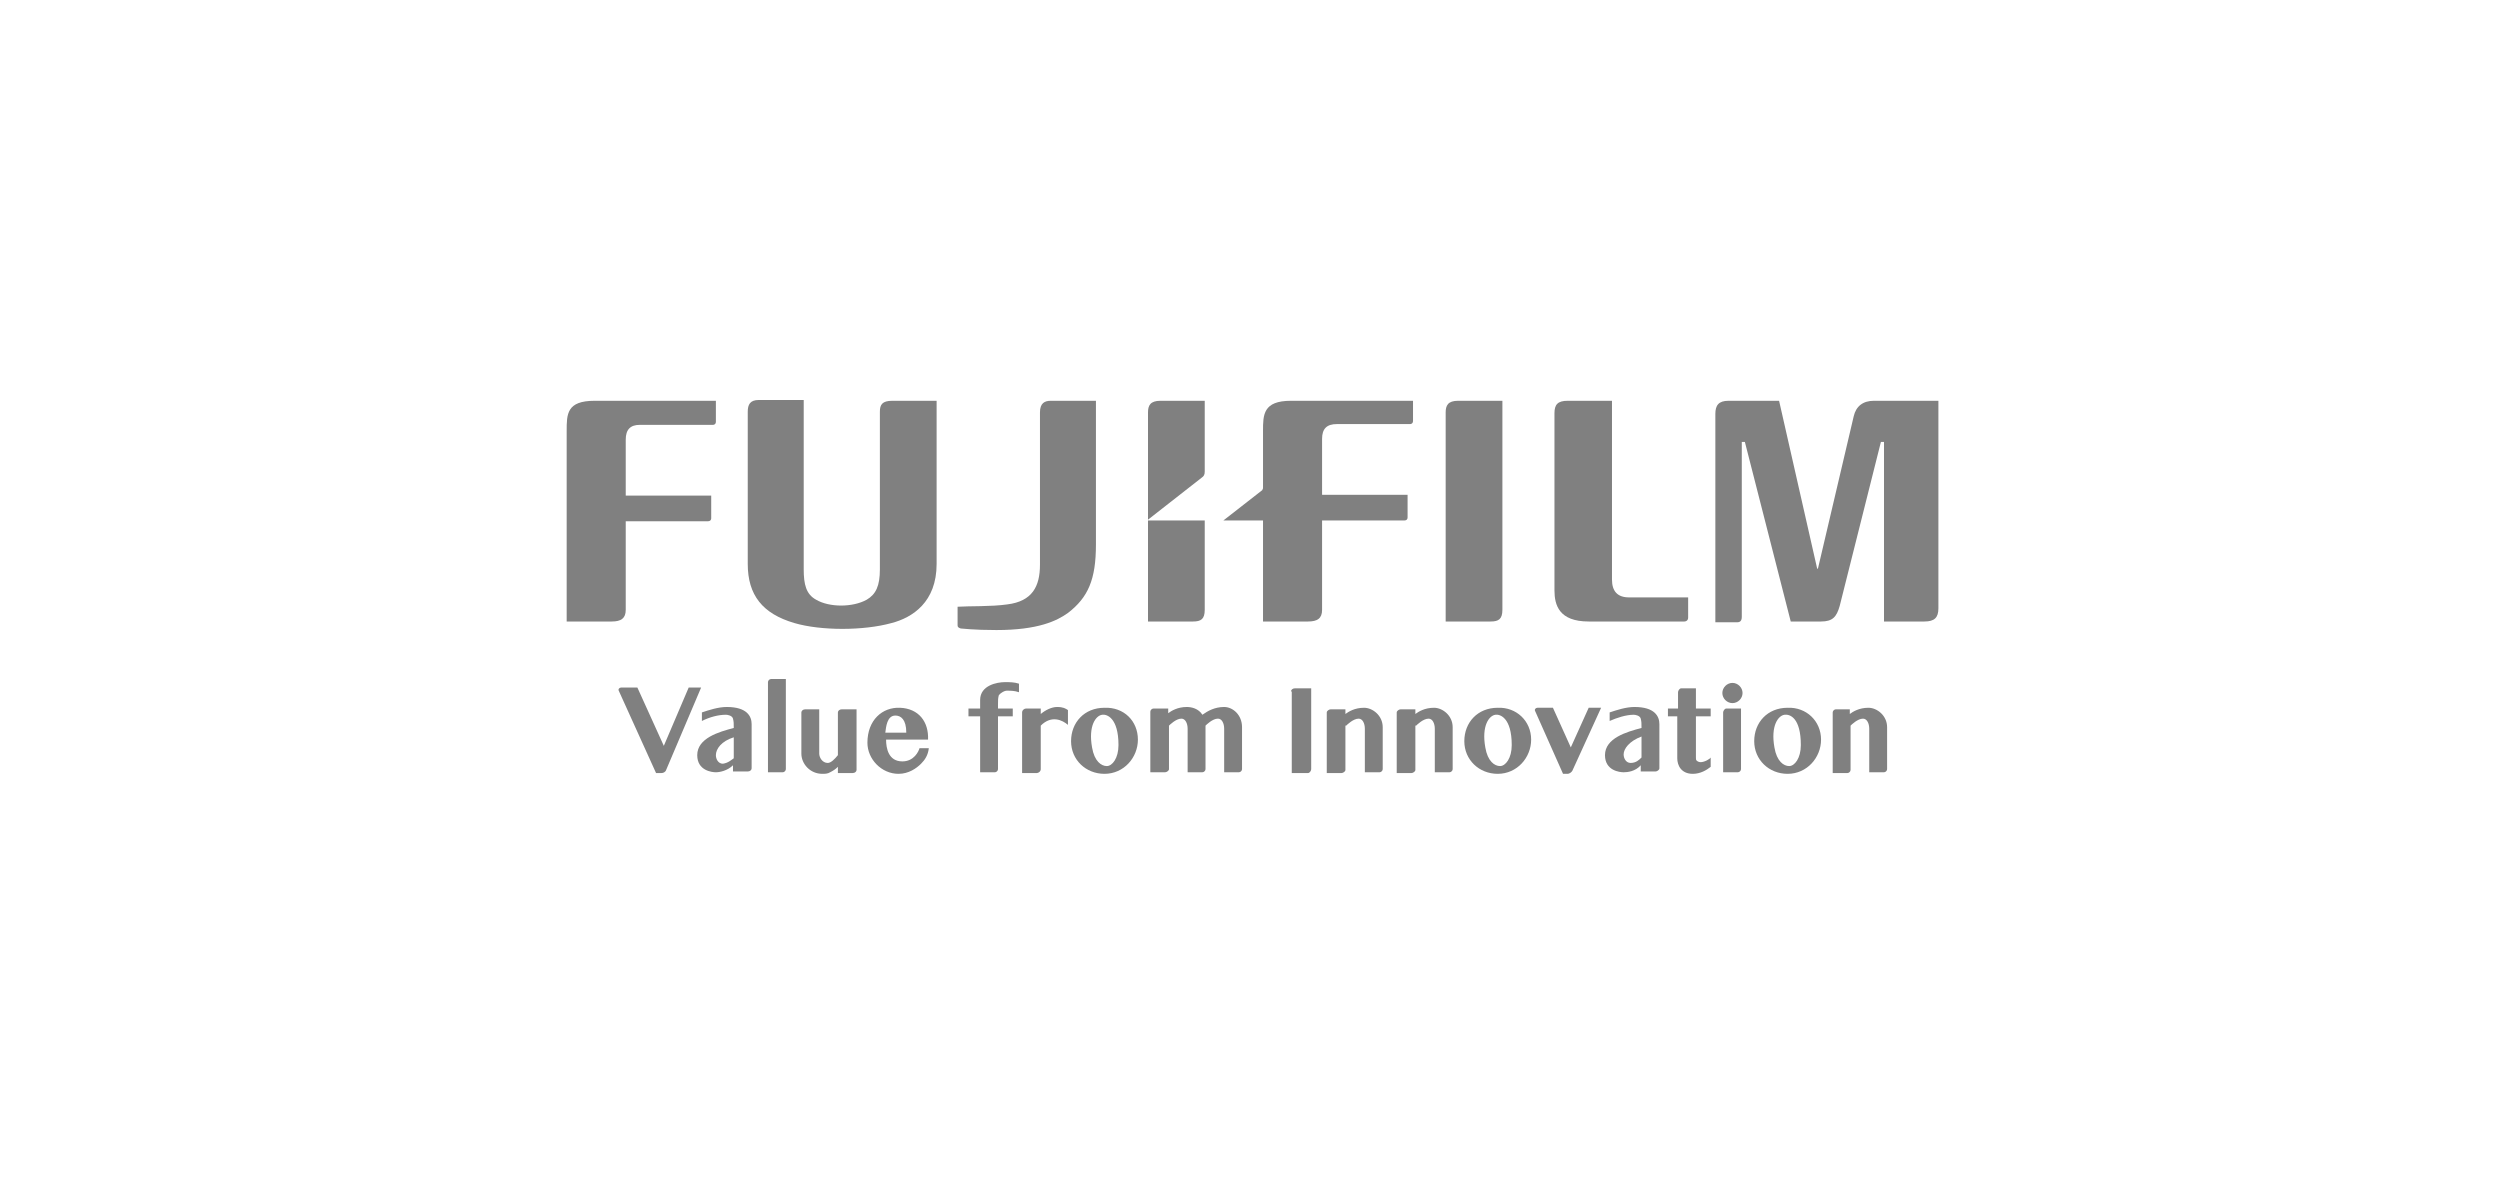 <svg width="150" height="71" viewBox="0 0 150 71" fill="none" xmlns="http://www.w3.org/2000/svg">
<path d="M96.719 24.047V34.772C96.719 35.471 97.045 35.844 97.745 35.844H101.289V37.057C101.289 37.197 101.196 37.29 101.056 37.29H95.32C93.548 37.29 93.268 36.311 93.268 35.425V24.793C93.268 24.28 93.455 24.047 94.061 24.047H96.719Z" fill="#808080"/>
<path d="M90.144 24.047V36.59C90.144 37.15 89.91 37.29 89.444 37.29H86.74V24.746C86.74 24.326 86.879 24.047 87.486 24.047H90.144Z" fill="#808080"/>
<path d="M34 25.865C34 24.839 34 24.047 35.679 24.047H42.953V25.306C42.953 25.399 42.907 25.492 42.767 25.492H38.383C37.824 25.492 37.544 25.772 37.544 26.378V29.736H42.673V31.088C42.673 31.228 42.58 31.274 42.487 31.274H37.544V36.59C37.544 37.103 37.264 37.29 36.705 37.29H34V25.865Z" fill="#808080"/>
<path d="M48.223 24.047V34.166C48.223 35.052 48.363 35.658 48.969 35.984C49.761 36.45 51.16 36.45 52 35.984C52.559 35.658 52.793 35.145 52.793 34.166V24.7C52.793 24.28 52.932 24.047 53.539 24.047H56.197V33.839C56.197 36.124 54.751 37.057 53.492 37.383C51.813 37.849 49.249 37.849 47.663 37.383C45.751 36.824 44.865 35.704 44.865 33.839V24.7C44.865 24.28 45.005 24 45.518 24H48.223" fill="#808080"/>
<path d="M112.434 24.047C111.781 24.047 111.361 24.373 111.222 24.979L109.076 34.119H109.03L106.745 24.047H103.714C103.108 24.047 102.921 24.326 102.921 24.839V37.337H104.227C104.413 37.337 104.507 37.243 104.507 37.01V26.518H104.693L107.444 37.29H109.263C109.962 37.29 110.196 37.01 110.382 36.357L112.854 26.518H113.04V37.29H115.465C116.071 37.29 116.304 37.057 116.304 36.497V24.047H112.434Z" fill="#808080"/>
<path d="M72.284 31.228H68.88V37.29H71.585C72.051 37.29 72.284 37.15 72.284 36.591C72.284 36.591 72.284 34.026 72.284 31.228Z" fill="#808080"/>
<path d="M72.098 28.663C72.238 28.57 72.284 28.477 72.284 28.29V24.047H69.626C69.02 24.047 68.88 24.326 68.88 24.746V31.181L72.098 28.663Z" fill="#808080"/>
<path d="M60.44 36.264C61.932 36.078 62.398 35.191 62.398 33.886V24.746C62.398 24.186 62.678 24.047 63.051 24.047H65.756V32.673C65.756 34.772 65.289 35.844 64.077 36.777C63.424 37.243 62.305 37.803 59.787 37.803C58.388 37.803 57.735 37.709 57.642 37.709C57.502 37.663 57.455 37.616 57.455 37.523V36.404C58.155 36.357 59.461 36.404 60.44 36.264Z" fill="#808080"/>
<path d="M77.46 24.047C75.781 24.047 75.781 24.886 75.781 25.865V29.269C75.781 29.363 75.735 29.363 75.735 29.409L73.403 31.228H75.781V37.29H78.486C79.046 37.29 79.325 37.103 79.325 36.59V31.228H84.268C84.362 31.228 84.455 31.181 84.455 31.041V29.689H79.325V26.331C79.325 25.725 79.605 25.445 80.211 25.445H84.595C84.734 25.445 84.781 25.352 84.781 25.259V24.047H77.46Z" fill="#808080"/>
<path d="M38.243 41.253L39.829 44.751L41.321 41.253H42.067L39.969 46.196C39.922 46.336 39.782 46.383 39.689 46.383H39.363L37.124 41.44C37.078 41.347 37.171 41.253 37.264 41.253H38.243Z" fill="#808080"/>
<path d="M47.151 46.15C47.151 46.243 47.057 46.337 46.964 46.337H46.078V40.927C46.078 40.834 46.171 40.741 46.264 40.741H47.151V46.15Z" fill="#808080"/>
<path d="M77.46 41.487C77.46 41.394 77.553 41.3 77.693 41.3H78.672V46.15C78.672 46.243 78.579 46.383 78.486 46.383H77.506V41.487" fill="#808080"/>
<path d="M93.176 42.466L94.248 44.844L95.321 42.466H96.067L94.342 46.243C94.295 46.336 94.155 46.43 94.062 46.43H93.782L92.103 42.653C92.057 42.559 92.15 42.466 92.243 42.466H93.176Z" fill="#808080"/>
<path d="M103.388 42.746C103.388 42.653 103.482 42.513 103.575 42.513H104.461V46.15C104.461 46.243 104.368 46.336 104.274 46.336H103.388V42.746Z" fill="#808080"/>
<path d="M63.424 42.419C63.098 42.419 62.725 42.605 62.445 42.839V42.512H61.559C61.465 42.512 61.326 42.605 61.326 42.745V46.383H62.212C62.305 46.383 62.445 46.289 62.445 46.15V43.538C63.098 42.885 63.75 43.212 64.077 43.492V42.605C63.937 42.512 63.797 42.419 63.424 42.419Z" fill="#808080"/>
<path d="M44.026 45.497C44.026 45.124 44.026 44.611 44.026 44.238C43.28 44.471 42.953 44.937 42.953 45.31C42.953 45.543 43.093 45.823 43.373 45.823C43.699 45.776 43.886 45.59 44.026 45.497ZM43.606 42.419C44.819 42.419 45.098 42.979 45.098 43.445V46.103C45.098 46.196 45.005 46.289 44.865 46.289H43.979V45.916C43.653 46.243 43.186 46.336 42.953 46.336C42.72 46.336 41.834 46.243 41.834 45.31C41.834 44.284 43.14 43.911 44.026 43.678C44.026 43.398 44.026 43.305 43.979 43.118C43.932 42.932 43.653 42.885 43.559 42.885C43.093 42.885 42.58 43.025 42.114 43.258V42.745C42.534 42.605 43.093 42.419 43.606 42.419Z" fill="#808080"/>
<path d="M60.393 41.441C60.673 41.441 60.859 41.441 61.139 41.534V41.021C60.859 40.928 60.58 40.928 60.3 40.928C59.833 40.928 58.808 41.114 58.808 42V42.513H58.108V42.979H58.808V46.337H59.694C59.787 46.337 59.88 46.243 59.88 46.15V42.979H60.766V42.513H59.88V42.28C59.88 42 59.88 41.907 59.927 41.72C60.067 41.534 60.3 41.441 60.393 41.441Z" fill="#808080"/>
<path fill-rule="evenodd" clip-rule="evenodd" d="M52.045 44.565C52.045 45.544 52.885 46.43 53.911 46.43C54.517 46.43 54.983 46.104 55.263 45.824C55.496 45.591 55.683 45.311 55.729 44.891H55.17C55.123 45.078 54.843 45.684 54.144 45.684C53.304 45.684 53.165 44.891 53.165 44.378H55.683C55.729 43.306 55.123 42.513 54.004 42.466C52.931 42.42 52.045 43.212 52.045 44.565ZM53.724 42.933C54.051 42.933 54.377 43.166 54.377 43.959H53.118C53.165 43.632 53.211 42.933 53.724 42.933Z" fill="#808080"/>
<path d="M66.129 42.886C65.756 42.933 65.29 43.539 65.523 44.844C65.663 45.684 66.083 45.964 66.409 45.964C66.735 45.964 67.109 45.497 67.109 44.705C67.109 43.072 66.409 42.839 66.129 42.886ZM68.274 44.378C68.274 45.451 67.435 46.43 66.269 46.43C65.15 46.43 64.264 45.59 64.264 44.471C64.264 43.352 65.057 42.466 66.269 42.466C67.435 42.42 68.274 43.259 68.274 44.378Z" fill="#808080"/>
<path d="M89.724 42.886C89.351 42.933 88.885 43.539 89.118 44.844C89.258 45.684 89.678 45.964 90.004 45.964C90.331 45.964 90.704 45.497 90.704 44.705C90.704 43.072 90.004 42.839 89.724 42.886ZM91.869 44.378C91.869 45.451 91.03 46.43 89.864 46.43C88.745 46.43 87.859 45.59 87.859 44.471C87.859 43.352 88.652 42.466 89.864 42.466C90.983 42.42 91.869 43.259 91.869 44.378Z" fill="#808080"/>
<path d="M107.071 42.886C106.698 42.933 106.232 43.539 106.465 44.844C106.605 45.684 107.025 45.964 107.351 45.964C107.677 45.964 108.05 45.497 108.05 44.705C108.05 43.072 107.398 42.839 107.071 42.886ZM109.263 44.378C109.263 45.451 108.423 46.43 107.258 46.43C106.139 46.43 105.253 45.59 105.253 44.471C105.253 43.352 106.045 42.466 107.258 42.466C108.377 42.42 109.263 43.259 109.263 44.378Z" fill="#808080"/>
<path d="M104.553 41.581C104.553 41.907 104.273 42.187 103.947 42.187C103.62 42.187 103.341 41.907 103.341 41.581C103.341 41.254 103.62 40.974 103.947 40.974C104.273 40.974 104.553 41.254 104.553 41.581Z" fill="#808080"/>
<path d="M49.154 42.513V45.217C49.154 45.45 49.341 45.777 49.667 45.777C49.854 45.777 50.087 45.544 50.274 45.31V42.746C50.274 42.653 50.367 42.559 50.507 42.559H51.393V46.197C51.393 46.29 51.3 46.383 51.16 46.383H50.274V46.01C50.134 46.15 49.994 46.243 49.807 46.336C49.667 46.43 49.481 46.43 49.341 46.43C48.595 46.43 48.082 45.823 48.082 45.217V42.746C48.082 42.653 48.175 42.559 48.315 42.559H49.154" fill="#808080"/>
<path d="M100.682 42.513V41.533C100.682 41.44 100.776 41.3 100.869 41.3H101.755V42.513H102.641V42.979H101.755V45.45C101.755 45.544 101.755 45.59 101.801 45.637C101.848 45.684 101.941 45.73 102.035 45.73C102.268 45.73 102.594 45.544 102.641 45.45V46.01C102.408 46.197 102.035 46.43 101.568 46.43C100.869 46.43 100.636 45.917 100.636 45.497V42.979H100.076V42.513H100.682Z" fill="#808080"/>
<path d="M84.969 43.538C85.015 43.492 85.388 43.119 85.715 43.119C85.948 43.119 86.088 43.399 86.088 43.725V46.336H86.974C87.067 46.336 87.16 46.243 87.16 46.15V43.632C87.16 42.932 86.554 42.466 86.041 42.466C85.482 42.466 85.109 42.699 84.922 42.839V42.559H84.036C83.943 42.559 83.803 42.653 83.803 42.746V46.383H84.689C84.782 46.383 84.922 46.29 84.922 46.197V43.538H84.969Z" fill="#808080"/>
<path d="M111.034 43.538C111.081 43.492 111.454 43.119 111.781 43.119C112.014 43.119 112.154 43.399 112.154 43.725V46.336H113.04C113.133 46.336 113.226 46.243 113.226 46.15V43.632C113.226 42.932 112.62 42.466 112.107 42.466C111.547 42.466 111.174 42.699 110.988 42.839V42.559H110.148C110.055 42.559 109.962 42.653 109.962 42.746V46.383H110.848C110.941 46.383 111.034 46.29 111.034 46.197V43.538Z" fill="#808080"/>
<path d="M96.579 42.745V43.258C96.998 43.072 97.558 42.885 98.024 42.885C98.118 42.885 98.397 42.932 98.444 43.118C98.491 43.305 98.491 43.398 98.491 43.678C97.605 43.911 96.299 44.284 96.299 45.31C96.299 46.243 97.185 46.336 97.418 46.336C97.651 46.336 98.118 46.289 98.444 45.916V46.289H99.33C99.423 46.289 99.563 46.196 99.563 46.103V43.445C99.563 42.979 99.283 42.419 98.071 42.419C97.558 42.419 96.998 42.605 96.579 42.745ZM97.838 45.776C97.558 45.776 97.418 45.497 97.418 45.264C97.418 44.937 97.745 44.471 98.491 44.191C98.491 44.564 98.491 45.077 98.491 45.45C98.351 45.59 98.164 45.776 97.838 45.776Z" fill="#808080"/>
<path d="M80.772 43.538C80.818 43.492 81.192 43.119 81.518 43.119C81.751 43.119 81.891 43.399 81.891 43.725V46.336H82.777C82.87 46.336 82.963 46.243 82.963 46.15V43.632C82.963 42.932 82.357 42.466 81.844 42.466C81.285 42.466 80.912 42.699 80.725 42.839V42.559H79.839C79.746 42.559 79.606 42.653 79.606 42.746V46.383H80.492C80.585 46.383 80.725 46.29 80.725 46.197V43.538H80.772Z" fill="#808080"/>
<path d="M73.45 42.419C72.89 42.419 72.471 42.652 72.144 42.885C71.911 42.512 71.491 42.419 71.212 42.419C70.652 42.419 70.279 42.652 70.093 42.792V42.512H69.207C69.113 42.512 69.02 42.605 69.02 42.699V46.336H69.906C69.999 46.336 70.139 46.243 70.139 46.15V43.538C70.186 43.492 70.559 43.118 70.885 43.118C71.118 43.118 71.258 43.398 71.258 43.725V46.336H72.144C72.237 46.336 72.331 46.243 72.331 46.15V43.538C72.377 43.492 72.75 43.118 73.077 43.118C73.31 43.118 73.45 43.398 73.45 43.725V46.336H74.336C74.429 46.336 74.522 46.243 74.522 46.15V43.631C74.522 42.885 73.963 42.419 73.45 42.419Z" fill="#808080"/>
</svg>

